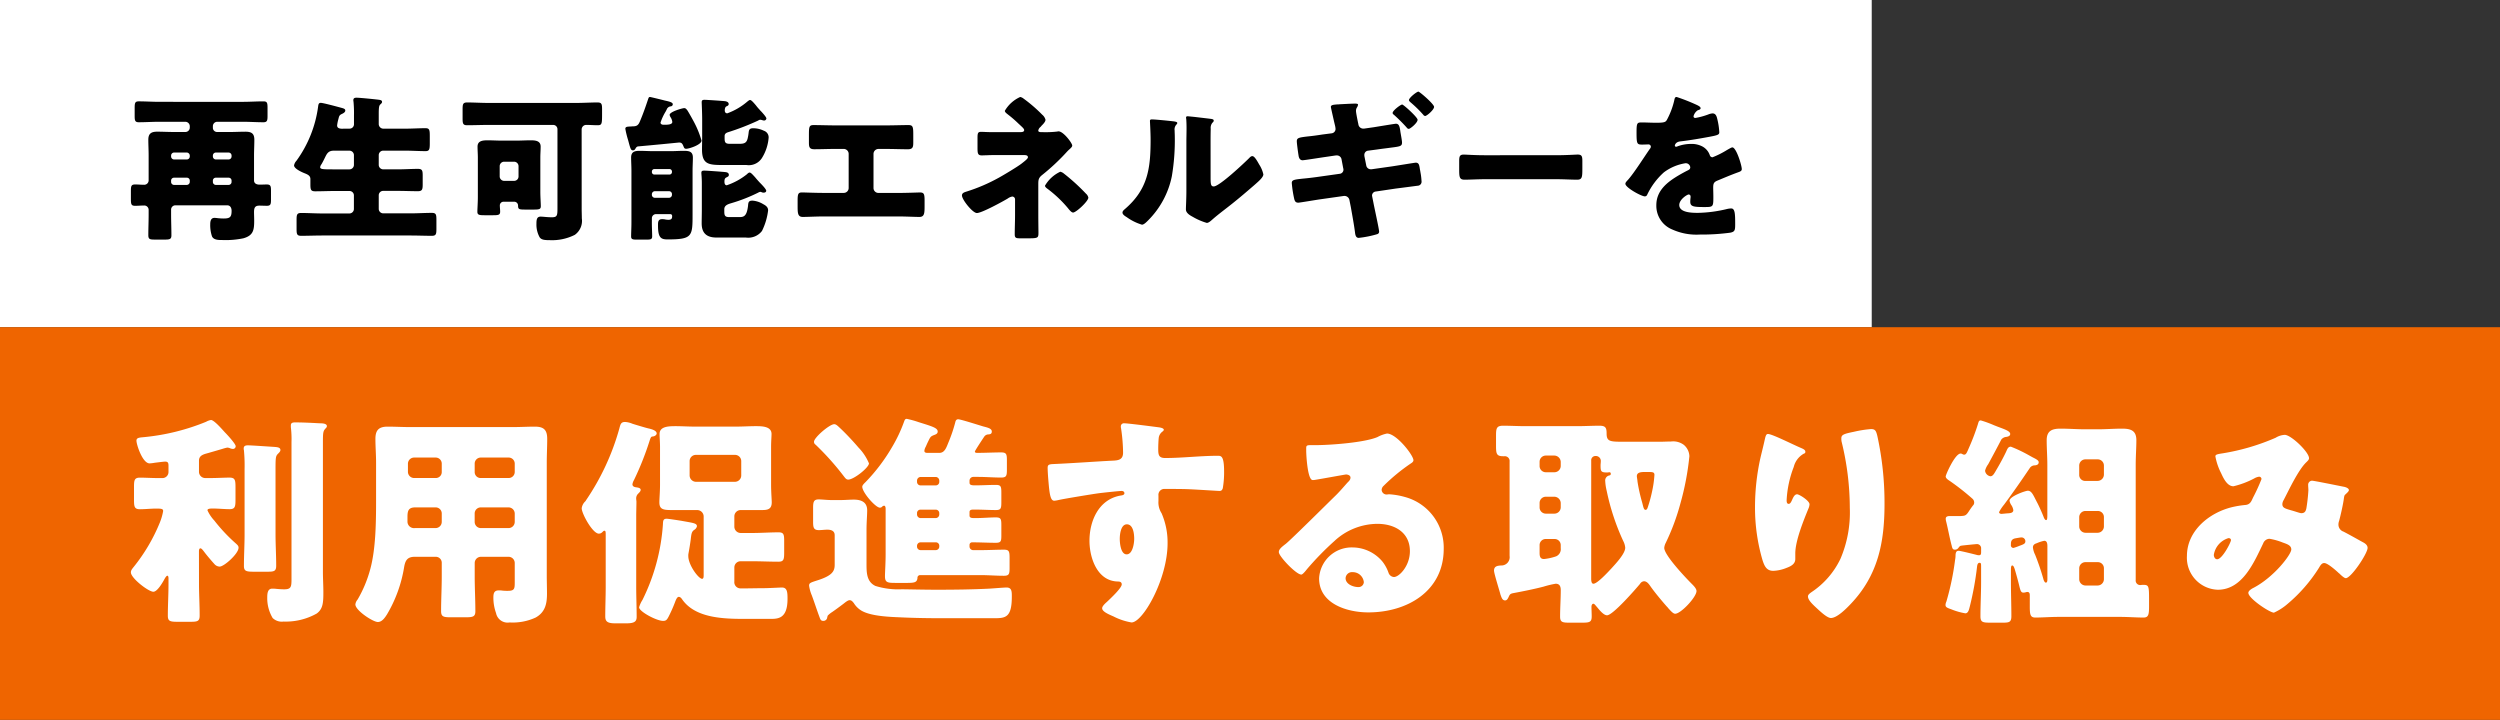 <svg xmlns="http://www.w3.org/2000/svg" width="382" height="110" viewBox="0 0 382 110">
  <rect x="0" y="0" width="382" height="110" fill="#333333" stroke="none"/>
  <g id="グループ_576" data-name="グループ 576" transform="translate(-224 -3083)">
    <rect id="長方形_414" data-name="長方形 414" width="286" height="50" transform="translate(224 3083)" fill="#fff"/>
    <rect id="長方形_415" data-name="長方形 415" width="382" height="60" transform="translate(224 3133)" fill="#ef6500"/>
    <path id="パス_1129" data-name="パス 1129" d="M16.152-7.92a.441.441,0,0,1,.456.456v.192a.456.456,0,0,1-.456.456H14.208a.456.456,0,0,1-.456-.456v-.192a.441.441,0,0,1,.456-.456Zm-6.384,0a.441.441,0,0,1,.456.456v.192a.472.472,0,0,1-.456.456H7.824a.456.456,0,0,1-.456-.456v-.192a.441.441,0,0,1,.456-.456Zm4.44-2.784a.461.461,0,0,1-.456-.48v-.1a.461.461,0,0,1,.456-.48h1.944a.461.461,0,0,1,.456.48v.1a.461.461,0,0,1-.456.48Zm-6.384,0a.461.461,0,0,1-.456-.48v-.1a.461.461,0,0,1,.456-.48H9.768a.477.477,0,0,1,.456.48v.1a.461.461,0,0,1-.456.48Zm6.6-4.2a.643.643,0,0,1-.672-.672v-.216a.671.671,0,0,1,.672-.672h3.912c1.056,0,2.088.072,3.144.072.576,0,.624-.288.624-.96v-1.2c0-.792-.048-1.032-.624-1.032-1.056,0-2.088.072-3.144.072H5.568c-1.032,0-2.088-.072-3.144-.072-.576,0-.624.264-.624,1.032v1.2c0,.672.048.96.624.96,1.056,0,2.112-.072,3.144-.072H9.552a.687.687,0,0,1,.672.672v.216a.671.671,0,0,1-.672.672H7.728c-.84,0-1.656-.048-2.472-.048-.888,0-1.368.264-1.368,1.224,0,.816.048,1.608.048,2.424v3.816a.677.677,0,0,1-.72.648c-.432,0-.888-.048-1.32-.048-.624,0-.672.24-.672,1.056v.96c0,.96,0,1.248.648,1.248.456,0,.936-.048,1.392-.048a.666.666,0,0,1,.672.648v.744c0,1.056-.048,2.088-.048,3.144,0,.624.24.672.984.672H6.408c.768,0,1.008-.072,1.008-.648,0-1.056-.048-2.112-.048-3.168v-.744A.656.656,0,0,1,8.04-3.7h7.9c.48,0,.672.408.672.84,0,.984-.264,1.176-1.248,1.176-.264,0-.576-.024-.84-.048a3.925,3.925,0,0,0-.528-.048c-.576,0-.648.552-.648.984a5.336,5.336,0,0,0,.264,1.824c.24.576,1.008.576,1.584.576a13.24,13.24,0,0,0,3.216-.264C19.92.912,20.064.1,20.064-1.344c0-.5-.024-.936-.024-1.3,0-.648.12-1.008.816-1.008.384,0,.768.024,1.152.024.576,0,.624-.264.624-.96V-5.9c0-.72-.048-.984-.648-.984-.36,0-.72.024-1.08.024-.432,0-.864-.144-.864-.648V-11.3c0-.816.048-1.608.048-2.424,0-.984-.48-1.224-1.368-1.224-.816,0-1.632.048-2.448.048Zm18.984-.5c-.336-.024-.672-.1-.672-.5a5.644,5.644,0,0,1,.192-.96c.12-.48.144-.624.576-.816.216-.1.48-.264.48-.5s-.192-.312-.648-.432c-.624-.168-2.736-.744-3.1-.744-.336,0-.36.264-.408.6a18.157,18.157,0,0,1-3.312,8.256,1.392,1.392,0,0,0-.36.7c0,.5,1.176,1.032,1.608,1.2.552.216.888.408.888.888v.816c0,.816.072,1.056.744,1.056.984,0,1.992-.048,2.976-.048h2.256a.671.671,0,0,1,.672.672v2.088a.687.687,0,0,1-.672.672H30.48c-1.08,0-2.16-.072-3.24-.072-.648,0-.7.264-.7,1.08V-.12c0,.816.048,1.08.7,1.08,1.08,0,2.16-.048,3.24-.048H43.968c1.08,0,2.16.048,3.24.048.648,0,.7-.264.7-1.08V-1.464c0-.816-.048-1.08-.7-1.08-1.08,0-2.16.072-3.24.072h-4.2a.687.687,0,0,1-.672-.672V-5.232a.671.671,0,0,1,.672-.672h2.3c1.008,0,1.992.048,3,.048.672,0,.744-.264.744-1.056v-1.3c0-.768-.048-1.056-.72-1.056-1.008,0-2.016.072-3.024.072h-2.3a.687.687,0,0,1-.672-.672v-1.512a.687.687,0,0,1,.672-.672h3.36c1.032,0,2.088.072,3.12.072.576,0,.648-.264.648-1.176v-1.056c0-.96-.024-1.272-.648-1.272-1.032,0-2.088.072-3.12.072h-3.36a.708.708,0,0,1-.672-.7v-1.584c0-.912.048-1.248.24-1.416s.264-.264.264-.384c0-.216-.144-.288-.5-.336-1.2-.144-3.048-.312-3.384-.312-.264,0-.5.048-.5.384a.74.74,0,0,0,.024.216,18.892,18.892,0,0,1,.072,2.112v1.368a.666.666,0,0,1-.672.648ZM32.376-9.192c-1.776,0-2.232,0-2.232-.336a.912.912,0,0,1,.192-.432c.12-.192.384-.7.552-1.056.264-.528.48-1.032,1.32-1.032h2.424a.687.687,0,0,1,.672.672v1.512a.687.687,0,0,1-.672.672Zm25.2-.5a.687.687,0,0,1,.672-.672h1.536a.687.687,0,0,1,.672.672v1.584a.671.671,0,0,1-.672.672H58.248a.686.686,0,0,1-.672-.672ZM54.24-4.944c0,.84-.072,1.728-.072,2.232,0,.48.288.528,1.08.528h1.32c.816,0,1.08-.048,1.08-.552,0-.288-.048-.624-.048-.912a.56.56,0,0,1,.576-.6h1.632a.584.584,0,0,1,.576.576c0,.6.144.624,1.2.624h1.1c.96,0,1.176-.048,1.176-.528,0-.432-.072-1.392-.072-2.208v-5.208c0-.6.048-1.152.048-1.68,0-.912-.84-.96-1.536-.96-.768,0-1.512.048-2.256.048H57.984c-.744,0-1.488-.048-2.232-.048-.72,0-1.56.048-1.56.96,0,.576.048,1.128.048,1.68ZM70.1-15.312a.7.7,0,0,1,.768-.672c.576,0,1.128.048,1.68.048.648,0,.672-.216.672-1.728v-.672c0-.816-.048-1.08-.7-1.08-1.08,0-2.16.072-3.24.072H55.848c-1.08,0-2.16-.072-3.24-.072-.648,0-.7.264-.7,1.08v1.344c0,.768.048,1.056.672,1.056,1.08,0,2.184-.048,3.264-.048h9.888a.656.656,0,0,1,.672.672V-3.24c0,1.1-.048,1.368-.864,1.368-.672,0-1.344-.1-1.7-.1-.576,0-.648.432-.648,1.1a4,4,0,0,0,.48,2.04c.264.408.768.456,1.56.456A7.715,7.715,0,0,0,69.048.816a2.625,2.625,0,0,0,1.08-2.52c0-.48-.024-.936-.024-1.416ZM80.832-5.376a.461.461,0,0,1,.456-.48h2.16A.441.441,0,0,1,83.9-5.4v.072a.461.461,0,0,1-.456.48h-2.16a.461.461,0,0,1-.456-.48Zm0-3.48a.379.379,0,0,1,.384-.384h2.3a.379.379,0,0,1,.384.384v.072a.379.379,0,0,1-.384.384h-2.3a.379.379,0,0,1-.384-.384Zm0,7.152a.624.624,0,0,1,.672-.648H83.64c.192,0,.288.12.288.312,0,.432-.168.552-.576.552a2.367,2.367,0,0,1-.576-.072,2.468,2.468,0,0,0-.408-.024c-.552,0-.6.408-.6.84V-.6c0,1.872.456,2.112,1.464,2.112,3.792,0,3.816-.48,3.816-3.816V-8.976c0-.7.048-1.392.048-2.016,0-.984-.648-1.032-1.44-1.032-.648,0-1.272.048-1.92.048H81.024c-.672,0-1.368-.048-2.064-.048-.768,0-1.3.144-1.3,1.032,0,.624.048,1.32.048,2.016v7.9c0,.768-.048,1.56-.048,2.136,0,.432.24.48.84.48h1.488c.672,0,.888-.048.888-.5,0-.552-.048-1.272-.048-2.112ZM97.08-5.64a.806.806,0,0,1,.336-.12c.048,0,.072.024.12.024a.7.7,0,0,0,.384.1c.312,0,.384-.192.384-.288,0-.264-.792-1.056-1.008-1.272-.264-.288-.5-.552-.672-.768-.456-.5-.672-.744-.864-.744-.144,0-.312.168-.408.264a10.184,10.184,0,0,1-3.072,1.68c-.312,0-.36-.312-.36-.552,0-.264.024-.5.264-.624.216-.12.408-.168.408-.408,0-.336-.312-.408-.576-.432C91.536-8.832,89.256-9,88.848-9c-.264,0-.456.024-.456.336,0,.216.072.744.072,1.56V-3c0,.7-.024,1.368-.024,2.064,0,1.512.792,2.16,2.256,2.16h4.488A2.646,2.646,0,0,0,97.656.216a9.7,9.7,0,0,0,.936-3.144c0-.5-.36-.744-.768-.96a3.639,3.639,0,0,0-1.632-.528c-.624,0-.624.312-.672.816-.192,1.608-.672,1.7-1.344,1.7H92.64c-.72,0-.744-.336-.744-.96V-3.1c0-.624.624-.792,1.1-.936A24.85,24.85,0,0,0,97.08-5.64Zm0-11.016a.565.565,0,0,1,.312-.12,1.681,1.681,0,0,1,.336.072.853.853,0,0,0,.24.048.346.346,0,0,0,.36-.312c0-.192-.48-.744-.816-1.1a2.17,2.17,0,0,1-.24-.264,6.592,6.592,0,0,1-.528-.624c-.384-.456-.72-.84-.912-.84-.12,0-.312.168-.408.24a9.9,9.9,0,0,1-3.072,1.8c-.288,0-.384-.216-.384-.456,0-.192.048-.5.24-.6.168-.072.36-.144.36-.36,0-.288-.288-.384-.5-.432-.384-.048-2.832-.216-3.192-.216-.264,0-.432.048-.432.36,0,.24.072,1.56.072,2.712v2.52c0,.672-.024,1.344-.024,2.016,0,2.208.984,2.352,3.072,2.352h3.7a2.379,2.379,0,0,0,2.376-1.056,6.876,6.876,0,0,0,1.032-3.12,1.059,1.059,0,0,0-.72-1.056,3.793,3.793,0,0,0-1.632-.384c-.576,0-.648.24-.7.624a6.87,6.87,0,0,1-.168.984c-.144.528-.408.768-1.152.768H92.688c-.744,0-.744-.36-.744-.984v-.192c0-.36.24-.5.552-.6A37.734,37.734,0,0,0,97.08-16.656ZM80.256-19.92c-.384,1.152-.768,2.256-1.248,3.384-.216.528-.432.768-1.056.768-.144,0-.264.024-.384.024-.5.024-.792.024-.792.36a14.28,14.28,0,0,0,.432,1.752c.312,1.152.384,1.536.72,1.536.216,0,.312-.12.408-.288a.589.589,0,0,1,.336-.312c2.448-.216,5.328-.5,6.312-.6.36,0,.48.144.624.456.144.336.168.5.456.5.48,0,2.352-.624,2.352-1.248A14.4,14.4,0,0,0,87.384-16.2c-.192-.384-.936-1.728-1.152-2.04-.12-.144-.24-.312-.456-.312-.264,0-2.232.552-2.232,1.032a.947.947,0,0,0,.144.36,1.643,1.643,0,0,1,.264.72c0,.432-.768.432-1.32.432-.216,0-.48-.072-.48-.336a8.251,8.251,0,0,1,.792-1.7c.072-.144.144-.264.168-.336a.732.732,0,0,1,.528-.432c.1,0,.384-.048.384-.336,0-.312-.648-.432-1.272-.576-.264-.072-2.112-.528-2.208-.528C80.376-20.256,80.328-20.136,80.256-19.92Zm28.656,4.008c-1.128,0-2.256-.048-3.384-.048-.7,0-.7.312-.7,1.7v.936c0,.672.048,1.056.816,1.056,1.056,0,2.112-.048,3.168-.048h1.32a.758.758,0,0,1,.768.768v5.208a.748.748,0,0,1-.744.744h-3.168c-1.128,0-2.928-.072-3.216-.072-.576,0-.672.24-.672,1.2V-3.7c0,1.176,0,1.776.792,1.776.7,0,2.04-.072,3.1-.072h11.616c1.056,0,2.4.072,3.1.072.792,0,.792-.6.792-1.776V-4.44c0-.984-.1-1.224-.7-1.224-.264,0-2.064.072-3.192.072H115.44a.748.748,0,0,1-.744-.744v-5.208a.758.758,0,0,1,.768-.768h1.3c1.08,0,2.136.048,3.192.048.768,0,.816-.384.816-1.056v-.912c0-1.392,0-1.728-.72-1.728-1.128,0-2.232.048-3.36.048ZM140.4-14.88c-.192,0-.528,0-.528-.24a.9.9,0,0,1,.336-.552,1.045,1.045,0,0,0,.144-.168c.264-.264.624-.624.624-.936a1.477,1.477,0,0,0-.5-.768,22.367,22.367,0,0,0-2.832-2.448,1.28,1.28,0,0,0-.528-.264,5.182,5.182,0,0,0-2.352,2.112c0,.216.24.384.576.648a17.887,17.887,0,0,1,1.44,1.248c.12.12.24.216.36.336.336.312.576.528.576.72,0,.288-.336.312-.672.312h-4.176c-.792,0-1.416-.048-1.728-.048-.5,0-.552.216-.552.936v1.536c0,.816.048,1.128.648,1.128.288,0,.576-.024.84-.024.408-.024.816-.024,1.224-.024h4.416c.288,0,.576.048.576.336,0,.216-.48.576-.936.936-.6.48-2.808,1.8-3.552,2.208a26.424,26.424,0,0,1-4.944,2.112c-.312.1-.648.216-.648.576,0,.648,1.632,2.688,2.28,2.688.744,0,3.936-1.752,4.7-2.208a1.646,1.646,0,0,1,.7-.312.43.43,0,0,1,.432.432v2.376c0,.984-.048,1.968-.048,2.976,0,.576.24.6.912.6h1.152c1.512,0,1.56-.072,1.56-.888,0-.168-.024-1.7-.024-2.76V-6.792c0-.744,0-1.056.552-1.512a32.851,32.851,0,0,0,3.888-3.648,4.943,4.943,0,0,1,.384-.36c.216-.216.36-.336.36-.528,0-.36-1.344-2.16-2.088-2.16a.469.469,0,0,0-.168.024,14.687,14.687,0,0,1-2.064.1Zm2.832,6.048A5.285,5.285,0,0,0,140.9-6.7c0,.168.168.312.288.408a18.432,18.432,0,0,1,3.216,3.024c.264.336.552.672.792.672.456,0,2.328-1.728,2.328-2.28a1.093,1.093,0,0,0-.36-.6,30.641,30.641,0,0,0-3.408-3.1A1.28,1.28,0,0,0,143.232-8.832Zm14.016-7.992c-.192,0-.312.024-.312.24,0,.1.1,1.752.1,2.856,0,4.368-.408,7.584-3.936,10.608-.168.144-.36.312-.36.528,0,.312.408.552.648.7a7.793,7.793,0,0,0,2.328,1.152c.312,0,.72-.432.984-.7a13.26,13.26,0,0,0,3.576-6.672,32.809,32.809,0,0,0,.456-6.144c0-.288-.024-.576-.024-.864a1.1,1.1,0,0,1,.264-.912.408.408,0,0,0,.144-.24c0-.192-.384-.24-.84-.288C159.648-16.632,157.752-16.824,157.248-16.824Zm8.952,3.6c0-.72,0-1.44.024-2.16a1.231,1.231,0,0,1,.24-.912c.1-.1.216-.192.216-.336,0-.192-.144-.216-.336-.264-.336-.048-2.016-.24-2.4-.288-.192-.024-1.176-.12-1.224-.12-.144,0-.264.024-.264.192a.528.528,0,0,0,.024.192c.024.312.048.84.048,1.392,0,.744-.024,1.536-.024,2.016v7.536c0,1.344-.072,2.424-.072,2.9,0,.552.624.912,1.032,1.128a9.351,9.351,0,0,0,2.16.936c.288,0,.648-.336.888-.552.96-.84,1.992-1.584,2.976-2.376,1.176-.936,2.3-1.9,3.432-2.88.048-.048.144-.12.216-.192.432-.384,1.128-.984,1.128-1.416a4.472,4.472,0,0,0-.624-1.488c-.312-.552-.72-1.3-1.056-1.3-.216,0-.384.192-.5.312-.768.768-4.536,4.32-5.4,4.32-.432,0-.48-.336-.48-1.32Zm29.28-5.88c-.216,0-1.464.912-1.464,1.3,0,.12.144.24.216.288a24.761,24.761,0,0,1,1.944,1.944.4.4,0,0,0,.312.192c.216,0,1.344-.912,1.344-1.392C197.832-17.16,195.672-19.1,195.48-19.1Zm2.472-1.968c-.24,0-1.44.936-1.44,1.3,0,.12.144.24.216.312a18.588,18.588,0,0,1,1.968,1.92.4.4,0,0,0,.288.192c.264,0,1.368-.96,1.368-1.392S198.144-21.072,197.952-21.072ZM183.288-14.52c-.912.144-1.632.24-2.184.288-1.392.168-1.728.216-1.728.744,0,.336.192,1.728.264,2.16.048.36.192.744.624.744.24,0,2.952-.432,3.456-.5l1.464-.216a1.866,1.866,0,0,1,.312-.024.721.721,0,0,1,.72.624l.24,1.272a1.567,1.567,0,0,1,.048.264.63.63,0,0,1-.576.648l-3.552.5c-.864.12-1.56.192-2.088.24-1.32.144-1.68.192-1.68.672a17.615,17.615,0,0,0,.384,2.472c.1.336.216.528.624.528.192,0,2.76-.432,3.24-.5l3.72-.528h.1a.767.767,0,0,1,.744.648l.216,1.08c.216,1.248.456,2.5.624,3.768.048.432.12.912.576.912A15.73,15.73,0,0,0,191.688.7a.389.389,0,0,0,.264-.384c0-.384-.744-3.72-.864-4.392l-.192-.96c0-.048-.024-.1-.024-.144a.622.622,0,0,1,.552-.624l3.072-.456c.408-.048,3.336-.432,3.336-.432a.615.615,0,0,0,.6-.72,9.66,9.66,0,0,0-.12-1.1c-.048-.24-.072-.456-.12-.648-.1-.672-.144-1.056-.648-1.056-.12,0-3.048.48-3.528.552l-3.216.456h-.144a.694.694,0,0,1-.672-.6l-.288-1.44v-.12a.647.647,0,0,1,.5-.672l1.464-.192c.816-.12,1.464-.192,1.968-.264,1.512-.192,1.824-.216,1.824-.792,0-.36-.216-1.392-.264-1.776-.1-.72-.216-1.1-.672-1.1-.168,0-2.9.456-3.36.528l-1.512.216H189.5a.751.751,0,0,1-.72-.7l-.048-.192c-.072-.384-.312-1.512-.312-1.8a.957.957,0,0,1,.168-.576,1.06,1.06,0,0,0,.144-.384c0-.168-.312-.168-.432-.168-.6,0-1.776.072-2.376.1a2.328,2.328,0,0,1-.408.024c-.528.048-.936.072-.936.384,0,.1.432,1.968.5,2.28l.144.6a2.822,2.822,0,0,1,.072.5.67.67,0,0,1-.576.648Zm24.792,3.168c-1.512,0-2.856-.1-3.192-.1-.624,0-.7.288-.7,1.008v1.1c0,1.272,0,1.728.816,1.728.888,0,2.016-.072,3.072-.072h11.04c1.056,0,2.16.072,3.1.072.768,0,.792-.408.792-1.728v-1.152c0-.7-.1-.96-.72-.96-.216,0-1.752.1-3.168.1Zm29.328-8.9c-.24,0-.288.168-.36.528a11.843,11.843,0,0,1-1.128,2.976c-.192.336-.408.432-1.584.432-.792,0-1.656-.048-2.184-.048-.768,0-.864.024-.864,1.512,0,1.8.072,1.872.888,1.872.312,0,.648-.024.936-.024a.349.349,0,0,1,.36.336.531.531,0,0,1-.144.336c-.768,1.08-2.328,3.576-3.312,4.7-.288.312-.432.456-.432.648,0,.576,2.448,1.92,2.976,1.92a.39.39,0,0,0,.36-.264,10.841,10.841,0,0,1,2.544-3.408,7.4,7.4,0,0,1,3.288-1.392.684.684,0,0,1,.744.624c0,.264-.192.384-.408.48-.432.216-.912.48-1.32.72-1.752,1.032-3.456,2.328-3.456,4.584A3.9,3.9,0,0,0,236.76,0a8.995,8.995,0,0,0,4.2.768A32.782,32.782,0,0,0,245.616.48c.7-.144.744-.384.744-1.3,0-1.536-.024-2.4-.6-2.4a2.9,2.9,0,0,0-.6.072,20.177,20.177,0,0,1-4.464.6c-.84,0-2.88,0-2.88-1.2,0-.84,1.2-1.608,1.44-1.608a.3.3,0,0,1,.288.336v.12a5.884,5.884,0,0,0-.048.648c0,.744.5.816,2.16.816,1.344,0,1.368-.024,1.368-1.56,0-.528-.024-1.1-.024-1.392,0-.648.1-.864.672-1.1,1.1-.456,1.824-.768,2.976-1.2.48-.168.72-.24.72-.552,0-.552-.84-3.312-1.44-3.312a.839.839,0,0,0-.312.12c-.1.048-.264.144-.48.264A13.674,13.674,0,0,1,242.9-11.04a.431.431,0,0,1-.408-.288,2.4,2.4,0,0,0-1.152-1.368,3.515,3.515,0,0,0-1.728-.384,5.992,5.992,0,0,0-2.04.36.763.763,0,0,1-.216.072c-.1,0-.216-.048-.216-.168,0-.024.048-.552.816-.648,1.488-.168,3.12-.456,4.44-.7s1.536-.336,1.536-.7a10.556,10.556,0,0,0-.288-1.944c-.1-.432-.216-.936-.744-.936a2.128,2.128,0,0,0-.672.168,10.848,10.848,0,0,1-1.944.528c-.168,0-.288-.072-.288-.264a1.553,1.553,0,0,1,.648-.912c.168-.048.432-.12.432-.312,0-.216-.312-.384-.744-.576A29.332,29.332,0,0,0,237.408-20.256Z" transform="translate(242.776 3118.072)"/>
    <path id="パス_1121" data-name="パス 1121" d="M31.042-25.092c0-1.564.034-1.768.408-2.176a.518.518,0,0,0,.2-.34c0-.442-.782-.442-1.088-.442-1.258-.068-2.516-.136-3.774-.136-.306,0-.646.034-.646.442v.272a15.1,15.1,0,0,1,.1,2.278V-4.182c0,1.156-.1,1.5-1.122,1.5-.374,0-.816-.034-1.19-.068a4.814,4.814,0,0,0-.646-.034c-.714,0-.748.816-.748,1.326A5.935,5.935,0,0,0,23.358,1.7a2.005,2.005,0,0,0,1.666.544A9.648,9.648,0,0,0,30.09,1.02c.986-.714,1.02-1.734,1.02-3.3,0-1.02-.068-2.04-.068-3.06ZM23.8-21.012c0-1.8.034-2.006.34-2.346.17-.17.408-.374.408-.612,0-.442-.612-.442-.952-.476-.612-.034-3.5-.238-4.012-.238-.34,0-.646.068-.646.476a.845.845,0,0,0,.034.272,24.894,24.894,0,0,1,.1,2.89v9.962c0,1.6-.1,3.23-.1,4.828,0,.816.374.884,1.564.884h2.04c.986,0,1.326-.068,1.326-.918,0-1.6-.1-3.2-.1-4.794ZM12.1-8.568c.034-.374.17-.374.238-.374.17,0,.408.34.544.51.374.51,1.156,1.428,1.564,1.87a1.1,1.1,0,0,0,.816.408c.68,0,2.89-1.972,2.89-2.89,0-.272-.17-.408-.34-.578a25.688,25.688,0,0,1-3.366-3.57A5.713,5.713,0,0,1,13.4-14.756c0-.2.238-.272.782-.272.918,0,1.8.1,2.584.1.85,0,.918-.374.918-1.462v-1.9c0-1.088-.068-1.462-.918-1.462s-1.8.068-2.924.068H13.09a.958.958,0,0,1-.986-.952v-1.7c0-.646.442-.884.986-1.054.374-.1,1.9-.544,2.584-.748a6.956,6.956,0,0,1,.748-.2,1.261,1.261,0,0,1,.51.136,1.446,1.446,0,0,0,.374.068.413.413,0,0,0,.408-.408c0-.374-1.326-1.8-1.666-2.142-.374-.408-1.632-1.87-2.108-1.87a2.249,2.249,0,0,0-.748.272,33.457,33.457,0,0,1-9.486,2.346c-.68.068-1.156.068-1.156.544,0,.578.918,3.468,2.006,3.468a6.688,6.688,0,0,0,.816-.1c.306-.034,1.292-.17,1.564-.17.374,0,.51.136.51.612v.952a.93.93,0,0,1-.952.952H6.018c-1.122,0-2.074-.068-2.924-.068s-.918.374-.918,1.428v1.938c0,1.088.068,1.462.918,1.462.782,0,1.632-.1,2.482-.1.782,0,1.054.034,1.054.374a8.66,8.66,0,0,1-.51,1.768A27.032,27.032,0,0,1,2.142-6.12c-.272.34-.442.544-.442.85,0,.884,2.686,2.958,3.434,2.958.612,0,1.428-1.428,1.7-1.938.136-.238.306-.51.442-.51s.17.238.17.34V-3.5c0,1.632-.1,3.23-.1,4.862,0,.85.374.918,1.53.918h1.87c1.122,0,1.462-.068,1.462-.952,0-1.632-.1-3.23-.1-4.828ZM59.4-15.2a.95.95,0,0,1,.952.952v1.258a.95.95,0,0,1-.952.952H55.182a.95.95,0,0,1-.952-.952v-1.258a.929.929,0,0,1,.952-.952Zm-11.152,0a.929.929,0,0,1,.952.952v1.258a.95.95,0,0,1-.952.952H45.084a1,1,0,0,1-1.122-.952v-.748c0-.918.136-1.462,1.19-1.462Zm6.936-4.488a.91.91,0,0,1-.952-.952v-1.224a.93.93,0,0,1,.952-.952H59.4a.93.93,0,0,1,.952.952v1.224a.93.93,0,0,1-.952.952Zm-10.2,0a.95.95,0,0,1-.952-.952v-1.224a.95.95,0,0,1,.952-.952h3.264a.93.93,0,0,1,.952.952v1.224a.91.91,0,0,1-.952.952ZM48.246-7.65A.91.91,0,0,1,49.2-6.7v2.04c0,1.768-.1,3.536-.1,5.3,0,.884.374.952,1.564.952h2.108c1.156,0,1.564-.068,1.564-.918,0-1.768-.1-3.536-.1-5.338V-6.7a.95.95,0,0,1,.952-.952H59.4a.95.95,0,0,1,.952.952v3.026c0,.918-.068,1.224-1.054,1.224a6.551,6.551,0,0,1-.816-.034,3.3,3.3,0,0,0-.578-.034c-.714,0-.816.476-.816,1.088a7,7,0,0,0,.408,2.38A1.8,1.8,0,0,0,59.568,2.38a8.321,8.321,0,0,0,3.978-.748C65.008.816,65.28-.476,65.28-2.006c0-.918-.034-1.87-.034-2.788V-22.032c0-1.224.068-2.448.068-3.638,0-1.394-.544-1.87-1.9-1.87-1.088,0-2.21.068-3.3.068H44.3c-1.122,0-2.244-.068-3.366-.068-1.36,0-1.87.544-1.87,1.87,0,1.224.1,2.414.1,3.638v5.678c0,3.3-.034,7.446-.884,10.574a18.729,18.729,0,0,1-1.938,4.658,1.378,1.378,0,0,0-.34.748c0,.918,2.686,2.686,3.434,2.686.646,0,1.088-.68,1.394-1.156a20.63,20.63,0,0,0,2.618-7.208c.17-1.02.476-1.6,1.632-1.6Zm30.668-6.222c0-.748.034-1.5.034-2.21,0-.136-.034-.238-.034-.374a1,1,0,0,1,.272-.816c.17-.17.408-.374.408-.612,0-.272-.374-.34-.612-.374-.272-.034-.646-.1-.646-.476a1.888,1.888,0,0,1,.238-.646,45.085,45.085,0,0,0,2.346-5.882c.238-.748.272-.748.578-.782s.544-.272.544-.442c0-.476-.816-.68-1.258-.782-.34-.068-2.142-.612-2.448-.714a3.385,3.385,0,0,0-1.122-.272c-.646,0-.714.374-.884,1.02A37.129,37.129,0,0,1,71.264-16.32a.978.978,0,0,1-.136.2,1.767,1.767,0,0,0-.544,1.054c0,.816,1.666,3.876,2.618,3.876.51,0,.612-.442.85-.442.2,0,.2.2.2.714V-3.06c0,1.5-.068,2.992-.068,4.522,0,.748.306,1.054,1.5,1.054h1.734c1.258,0,1.564-.306,1.564-.986,0-1.53-.068-3.026-.068-4.59Zm8.16-8.4a.95.95,0,0,1,.952-.952H94.01a.95.95,0,0,1,.952.952v2.21a.973.973,0,0,1-.952.952H88.026a.989.989,0,0,1-.952-1.02ZM88.2-14.79a.989.989,0,0,1,1.02.952V-4.9c0,.272,0,.612-.238.612-.544,0-2.108-2.108-2.108-3.468A1.656,1.656,0,0,1,86.9-8.16c.17-.918.272-1.6.34-2.108.1-.884.136-1.224.544-1.5a.865.865,0,0,0,.408-.544c0-.476-.578-.51-2.244-.816-.374-.068-2.142-.34-2.38-.34-.578,0-.544.374-.578.918A30.546,30.546,0,0,1,79.866-1.054a4.108,4.108,0,0,0-.51,1.122c0,.646,2.652,2.074,3.672,2.074.442,0,.578-.17.816-.612A21.751,21.751,0,0,0,84.83-.68c.1-.272.306-.85.578-.85.238,0,.408.2.544.408,2.006,2.856,6.324,2.958,9.588,2.958h3.808c1.224,0,2.686,0,2.686-3.06,0-.986-.034-1.734-.85-1.734-.34,0-2.04.1-2.686.1-1.054,0-2.074.034-3.128.034h-.476a.947.947,0,0,1-.986-1.054V-6.018a.95.95,0,0,1,.952-.952h1.8c1.326,0,2.652.068,3.978.068.816,0,.884-.34.884-1.428v-1.734c0-.986-.068-1.326-.85-1.326-1.36,0-2.686.1-4.012.1h-1.8a.973.973,0,0,1-.952-.952v-1.6a.973.973,0,0,1,.952-.952h3.264c.85,0,1.5-.1,1.5-1.19,0-.34-.1-1.53-.1-2.686v-5.746c0-.918.068-1.564.068-2.006,0-1.19-1.53-1.19-2.414-1.19-.986,0-2.006.068-2.992.068H87.89c-.986,0-2.006-.068-2.992-.068-1.122,0-2.414.068-2.414,1.19,0,.578.068,1.224.068,2.006v5.746c0,1.02-.1,2.142-.1,2.686,0,1.054.544,1.19,1.836,1.19ZM106.08-25.228a.5.5,0,0,0,.238.442,41.676,41.676,0,0,1,4.318,4.828c.238.306.374.51.68.51.85,0,3.162-1.836,3.162-2.482a7.789,7.789,0,0,0-1.6-2.414c-.782-.918-1.768-1.972-2.618-2.788-.51-.476-.782-.782-1.088-.782C108.46-27.914,106.08-25.874,106.08-25.228Zm.714,21.114c-1.258.408-1.462.442-1.462.884a5.886,5.886,0,0,0,.408,1.462c.408,1.088.748,2.176,1.156,3.264.136.34.17.646.612.646a.583.583,0,0,0,.578-.442,1.533,1.533,0,0,1,.1-.374,3.72,3.72,0,0,1,.68-.544c.544-.374,1.088-.782,1.632-1.19.238-.17.714-.612,1.02-.612s.476.238.646.442A3.428,3.428,0,0,0,113.39.612c1.462.816,4.216.918,5.848.986,2.142.1,4.284.136,6.426.136h7.922c1.768,0,2.72-.1,2.72-3.3,0-.782,0-1.394-.816-1.394-.34,0-2.006.136-2.55.17-2.686.136-5.372.17-8.092.17-2.176,0-4.42-.068-5.372-.068a11.736,11.736,0,0,1-4.012-.51c-1.36-.646-1.36-2.074-1.36-3.4V-11.73c0-1.258.1-2.21.1-3.026,0-1.258-.918-1.632-2.04-1.632-.646,0-1.326.068-2.074.068h-1.258c-.748,0-1.53-.1-2.04-.1-.748,0-.85.374-.85,1.292v2.142c0,.884.1,1.258.884,1.258.442,0,.85-.068,1.292-.068.578,0,1.122.17,1.122.85v4.522C109.242-5.44,108.834-4.794,106.794-4.114ZM124.678-9.86a.517.517,0,0,1,.544.544v.1a.537.537,0,0,1-.544.544h-2.312a.537.537,0,0,1-.544-.544v-.1a.537.537,0,0,1,.544-.544Zm-2.312-8.7a.537.537,0,0,1-.544-.544v-.2a.559.559,0,0,1,.544-.544h2.312a.559.559,0,0,1,.544.544v.2a.537.537,0,0,1-.544.544Zm2.312,3.706a.537.537,0,0,1,.544.544v.2a.559.559,0,0,1-.544.544h-2.312a.559.559,0,0,1-.544-.544v-.2a.517.517,0,0,1,.544-.544ZM127.67-28.22a22.6,22.6,0,0,1-1.02,3.026c-.34.816-.578,1.666-1.428,1.666h-1.768c-.238,0-.51-.034-.51-.306a1.45,1.45,0,0,1,.2-.612c.136-.306.238-.544.34-.748.374-.782.408-.85.918-1.054.272-.1.578-.2.578-.544,0-.544-.816-.782-2.89-1.428a15.109,15.109,0,0,0-1.836-.51c-.306,0-.34.272-.442.51a22.094,22.094,0,0,1-1.768,3.74,27.526,27.526,0,0,1-4.08,5.406c-.17.17-.51.476-.51.714,0,.884,2.04,3.2,2.686,3.2a.475.475,0,0,0,.306-.1.518.518,0,0,1,.34-.2c.2,0,.238.306.238.442v6.97c0,1.394-.1,2.72-.1,3.366,0,.952.374,1.02,1.6,1.02h1.734c1.156,0,1.564-.068,1.632-.748a.4.4,0,0,1,.408-.442h9.282c1.156,0,2.346.1,3.5.1.816,0,.884-.272.884-1.224V-7.446c0-1.02-.068-1.292-.85-1.292-1.19,0-2.346.068-3.536.068h-1.19a.559.559,0,0,1-.544-.544v-.272a.386.386,0,0,1,.408-.374h.068c1.19,0,2.346.068,3.536.068.782,0,.85-.238.85-1.088v-1.6c0-.952-.068-1.19-.85-1.19-.986,0-1.972.1-2.924.1h-.408c-.272,0-.68,0-.68-.374v-.544c0-.374.374-.374.578-.374h.442c.986,0,1.972.068,2.992.068.782,0,.85-.238.85-1.224v-1.428c0-.952-.068-1.19-.85-1.19-1.02,0-2.04.068-3.06.068-.544,0-.952,0-.952-.408v-.34a.585.585,0,0,1,.544-.544h.782c1.156,0,2.346.1,3.5.1.816,0,.884-.272.884-1.224v-1.394c0-.952-.068-1.224-.884-1.224-1.156,0-2.346.068-3.5.068h-.2c-.136,0-.306-.034-.306-.2,0-.136,1.224-1.972,1.428-2.278a.791.791,0,0,1,.68-.34c.272-.034.476-.1.476-.442,0-.476-.68-.612-1.326-.782-.578-.17-3.434-1.088-3.808-1.088C127.874-28.662,127.738-28.526,127.67-28.22Zm25.806.17a.462.462,0,0,0-.51.51.957.957,0,0,0,.034.272,26.8,26.8,0,0,1,.306,3.706c0,1.122-.782,1.19-1.666,1.224-2.72.136-5.78.374-8.874.51-.816.034-.986.1-.986.612,0,.272.034,1.054.136,2.176.17,2.04.34,2.822.884,2.822a4.586,4.586,0,0,0,.612-.1c.68-.17,5.44-.952,6.256-1.054.544-.068,3.026-.34,3.4-.34.306,0,.442.17.442.34,0,.306-.408.34-.646.374-3.3.612-4.692,3.876-4.692,6.9,0,2.618,1.19,6.154,4.318,6.222.306,0,.612.068.612.442,0,.544-1.632,2.074-2.278,2.686-.272.238-.714.646-.714.952,0,.476.782.85,1.734,1.258a9.385,9.385,0,0,0,2.754.918c1.734,0,5.508-6.63,5.508-12.1a11.188,11.188,0,0,0-.918-4.59,3.026,3.026,0,0,1-.476-1.87V-17a.906.906,0,0,1,.986-1.02c1.156,0,2.312,0,3.434.034,1.054.034,4.726.272,4.9.272.306,0,.408-.136.51-.408a14.349,14.349,0,0,0,.2-2.55c0-2.38-.442-2.414-.952-2.414-2.686,0-5.372.34-8.058.34-1.02,0-1.054-.544-1.054-1.428,0-.51.034-1.224.068-1.564a1.4,1.4,0,0,1,.544-1.02c.136-.1.238-.2.238-.306,0-.238-.51-.34-.782-.374C157.964-27.54,154.088-28.05,153.476-28.05Zm.408,15.436c.986,0,1.122,1.5,1.122,2.21,0,.68-.238,2.38-1.156,2.38S152.8-9.792,152.8-10.4C152.8-11.084,152.966-12.614,153.884-12.614ZM193.63-26.486a5.271,5.271,0,0,0-1.462.544c-1.938.816-6.8,1.19-9.01,1.224h-.782c-.986,0-1.088,0-1.088.51v.34c0,.646.2,4.488.986,4.488a1.655,1.655,0,0,0,.408-.034c.884-.136,4.59-.816,4.692-.816.136,0,.68.068.68.476,0,.34-.238.544-.476.782-.578.646-1.088,1.258-1.734,1.9-1.19,1.156-6.834,6.766-7.684,7.446-.714.544-1.054.85-1.054,1.258,0,.646,2.652,3.434,3.434,3.434.136,0,.408-.238.884-.85a45.18,45.18,0,0,1,4.182-4.284,9.71,9.71,0,0,1,6.562-2.618c2.618,0,4.964,1.292,4.964,4.182,0,2.244-1.632,3.944-2.448,3.944a.949.949,0,0,1-.816-.646,5.913,5.913,0,0,0-.918-1.7,6,6,0,0,0-4.59-2.176,4.977,4.977,0,0,0-5.1,4.726c0,3.91,4.318,5.2,7.514,5.2C196.69.85,202.3-2.38,202.3-8.874a8.017,8.017,0,0,0-5.95-7.922,11.266,11.266,0,0,0-2.38-.408c-.136,0-.272.034-.374.034a.756.756,0,0,1-.782-.714.889.889,0,0,1,.306-.612A28.8,28.8,0,0,1,197.3-21.93c.17-.1.374-.272.374-.476C197.676-23.154,195.092-26.486,193.63-26.486ZM190.094-3.774a.8.8,0,0,1-.85.748c-.782,0-1.938-.442-1.938-1.36a.979.979,0,0,1,1.088-.918A1.693,1.693,0,0,1,190.094-3.774Zm44.4-16.354a15.836,15.836,0,0,1-.34,2.414,21.145,21.145,0,0,1-.646,2.414c-.068.2-.136.476-.374.476-.272,0-.34-.476-.51-1.122a25.534,25.534,0,0,1-.714-3.2c0-.17-.1-.68-.1-.816,0-.544.51-.646,1.156-.646h.748C234.328-20.6,234.5-20.536,234.5-20.128Zm-9.656-2.21a.644.644,0,0,1,.646-.714.758.758,0,0,1,.816.85c0,.2-.034.374-.034.578,0,.918.068,1.088.986,1.088.2,0,.272-.034.374-.034.136,0,.2.1.2.238,0,.2-.136.238-.306.272a.78.78,0,0,0-.544.816,8.291,8.291,0,0,0,.238,1.564,35.108,35.108,0,0,0,2.516,7.616,2.726,2.726,0,0,1,.306,1.02c0,.918-1.462,2.448-2.074,3.128-.476.51-2.176,2.38-2.788,2.38-.34,0-.34-.578-.34-.816Zm-5.61,11.968a.93.93,0,0,1,.952.952v.442a1.189,1.189,0,0,1-.714,1.258,8.44,8.44,0,0,1-1.836.408c-.612,0-.68-.442-.68-.952V-9.418a.93.93,0,0,1,.952-.952Zm0-6.46a1,1,0,0,1,.952.952v.68a.973.973,0,0,1-.952.952h-1.326a.95.95,0,0,1-.952-.952v-.68a.95.95,0,0,1,.952-.952Zm0-6.29a1,1,0,0,1,.952.952v.646a.973.973,0,0,1-.952.952h-1.326a.95.95,0,0,1-.952-.952v-.646a.95.95,0,0,1,.952-.952ZM212.976-2.108c1.462-.272,3.162-.612,4.59-.986a14.276,14.276,0,0,1,1.836-.442c.612,0,.782.408.782.986,0,1.326-.1,2.686-.1,4.046,0,.85.374.918,1.428.918h1.9c1.156,0,1.5-.068,1.5-.952,0-.51-.034-1.02-.034-1.5,0-.238.136-.442.272-.442.2,0,.374.306.544.476.34.408,1.02,1.292,1.564,1.292.884,0,4.352-3.978,5.032-4.794a.782.782,0,0,1,.612-.408c.476,0,.782.476,1.02.816.646.918,1.7,2.176,2.448,3.026a1.944,1.944,0,0,1,.238.272c.374.408.748.85,1.054.85.884,0,3.264-2.55,3.264-3.468,0-.374-.442-.816-.714-1.088-.918-.918-4.216-4.386-4.216-5.508a2.093,2.093,0,0,1,.238-.782,33.966,33.966,0,0,0,2.244-6.052,41.6,41.6,0,0,0,1.36-7.174,2.372,2.372,0,0,0-.85-1.734,2.719,2.719,0,0,0-1.972-.51c-.612,0-1.156.034-1.564.034h-5.712c-2.04,0-2.55-.034-2.55-1.258,0-.884-.17-1.19-1.088-1.19-1.122,0-2.278.068-3.4.068h-7.922c-1.122,0-2.278-.068-3.4-.068-.986,0-1.088.374-1.088,1.5v1.6c0,1.224.1,1.564,1.122,1.564h.136a.732.732,0,0,1,.816.816V-7.786a1.271,1.271,0,0,1-1.326,1.462c-.51.034-1.054.1-1.054.782,0,.442.816,2.992.986,3.672.17.442.272.884.714.884.272,0,.408-.272.51-.476C212.4-1.9,212.432-2.006,212.976-2.108Zm38.862-24.31c-.306,0-.374.408-.51.986-.2.918-.442,1.836-.646,2.72a34.763,34.763,0,0,0-.816,7.48,28.454,28.454,0,0,0,1.156,8.126c.272.816.578,1.6,1.632,1.6a5.911,5.911,0,0,0,2.006-.442c.646-.238,1.36-.578,1.36-1.36v-.85c0-1.938,1.258-5.032,2.04-6.936a1.787,1.787,0,0,0,.136-.578c0-.544-1.564-1.53-1.9-1.53-.374,0-.578.442-.748.816-.2.476-.34.646-.544.646-.306,0-.306-.374-.306-.578a16.278,16.278,0,0,1,1.088-5.066,3.2,3.2,0,0,1,1.5-2.006c.17-.068.272-.1.272-.306,0-.238-.17-.374-.646-.578C255.544-24.854,252.484-26.418,251.838-26.418Zm11.22.646a2.574,2.574,0,0,0,.034.51A42.622,42.622,0,0,1,264.35-15.13a18.014,18.014,0,0,1-1.428,7.786,12.638,12.638,0,0,1-4.386,5.066c-.442.306-.578.476-.578.68,0,.578.714,1.224,1.564,2.006.408.374,1.394,1.292,1.938,1.292.952,0,2.38-1.462,3.026-2.142,4.182-4.386,5.168-9.418,5.168-15.266a47.944,47.944,0,0,0-1.088-10.37c-.2-.85-.34-1.088-.986-1.088a17.005,17.005,0,0,0-2.584.408C263.5-26.452,263.058-26.316,263.058-25.772ZM302.226-6.834a.93.93,0,0,1,.952.952v1.666a.973.973,0,0,1-.952.952h-1.87a.973.973,0,0,1-.952-.952V-5.882a.95.95,0,0,1,.952-.952Zm0-7.82a.93.93,0,0,1,.952.952v1.428a.973.973,0,0,1-.952.952h-1.87a.973.973,0,0,1-.952-.952V-13.7a.95.95,0,0,1,.952-.952Zm-1.87-4.59a.91.91,0,0,1-.952-.952V-21.59a.95.95,0,0,1,.952-.952h1.87a.95.95,0,0,1,.952.952V-20.2a.973.973,0,0,1-.952.952ZM294.542-4.318c0,.272,0,.612-.238.612-.2,0-.34-.408-.374-.544a36.566,36.566,0,0,0-1.258-3.706,3.3,3.3,0,0,1-.34-1.122c0-.374.238-.544.578-.646a5.575,5.575,0,0,1,1.156-.374c.442,0,.476.51.476.816Zm-3.366-5.712c0,.238-.1.374-.408.51a4.165,4.165,0,0,1-.442.17,8.847,8.847,0,0,1-.952.34.386.386,0,0,1-.408-.442c0-.442,0-.884.68-1.02.2-.034.748-.136.884-.136A.586.586,0,0,1,291.176-10.03Zm-7.242-17.918a33.656,33.656,0,0,1-1.36,3.6c-.34.782-.442,1.088-.748,1.088-.238,0-.306-.17-.544-.17-.85,0-2.278,3.23-2.278,3.5s.34.51.612.68a36.878,36.878,0,0,1,3.468,2.72.778.778,0,0,1,.272.578.617.617,0,0,1-.2.476q-.306.408-.51.714c-.51.816-.646.85-1.36.884h-1.564c-.272,0-.714,0-.714.408a1.618,1.618,0,0,0,.068.442c.306,1.224.51,2.448.85,3.706.068.306.136.578.442.578a.631.631,0,0,0,.578-.272c.238-.306.272-.306.476-.34s2.21-.238,2.38-.238a.638.638,0,0,1,.612.714V-8.4c0,.238,0,.51-.306.51a1.049,1.049,0,0,1-.306-.034c-.374-.1-2.55-.646-2.822-.646-.306,0-.476.17-.476.816a3.786,3.786,0,0,1-.068.578,40.616,40.616,0,0,1-1.326,6.358,1.425,1.425,0,0,0-.136.51c0,.34.2.442.884.68A10.148,10.148,0,0,0,282,.986c.476,0,.578-.646.68-1.02A47.585,47.585,0,0,0,283.8-6.188c.034-.238.1-.544.374-.544.238,0,.238.17.238.578v2.346c0,1.734-.1,3.5-.1,5.236,0,.918.34.986,1.53.986h1.87c.986,0,1.326-.068,1.326-.986,0-1.734-.068-3.5-.068-5.236V-5.576c0-.34,0-.748.2-.748.17,0,.272.238.374.544.2.646.51,1.8.646,2.346.238.986.306,1.258.714,1.258a1.755,1.755,0,0,0,.374-.068.6.6,0,0,1,.2-.034c.34,0,.374.272.374.544V-.068c0,1.224.068,1.7.85,1.7,1.054,0,2.312-.1,3.536-.1h9.452c1.19,0,2.448.1,3.536.1.782,0,.85-.476.85-1.768v-.952c0-2.142-.034-2.278-.952-2.278-.136,0-.306.034-.408.034a.69.69,0,0,1-.68-.782V-21.658c0-1.36.1-2.652.1-3.808,0-1.5-.884-1.768-2.176-1.768-1.258,0-2.482.1-3.74.1h-1.87c-1.258,0-2.516-.1-3.808-.1-1.258,0-2.108.306-2.108,1.768,0,1.258.1,2.55.1,3.808v7.616c0,.578-.034.782-.2.782-.136,0-.272-.238-.34-.408-.2-.544-.714-1.7-1.02-2.278-.578-1.088-.816-1.8-1.428-1.8-.34,0-2.788.85-2.788,1.53a1.714,1.714,0,0,0,.306.714,1.888,1.888,0,0,1,.272.714c0,.51-.646.476-1.054.51-.34.034-.68.068-.748.068-.17,0-.374-.068-.374-.272a6.425,6.425,0,0,1,.748-1.122c1.36-1.836,2.618-3.638,3.944-5.61a.91.91,0,0,1,.782-.408c.306-.034.578-.136.578-.476,0-.238-.238-.408-.782-.68-.2-.1-.374-.2-.748-.408a21.388,21.388,0,0,0-2.72-1.292c-.442,0-.544.374-.748.816-.408.85-.85,1.666-1.326,2.482-.442.748-.646,1.224-1.054,1.224a.974.974,0,0,1-.816-.85,2.85,2.85,0,0,1,.476-.986c.68-1.258,1.394-2.584,2.006-3.774a1.1,1.1,0,0,1,.782-.408c.17-.034.578-.1.578-.442,0-.442-.85-.714-1.836-1.088-.1-.034-.34-.136-.612-.238a16.948,16.948,0,0,0-2.04-.748C284.07-28.492,284.036-28.288,283.934-27.948Zm36.278,4.964A9.312,9.312,0,0,0,321.1-20.4c.34.748.918,1.972,1.87,1.972a13.331,13.331,0,0,0,3.162-1.19,1.985,1.985,0,0,1,.748-.272.357.357,0,0,1,.374.374,27.923,27.923,0,0,1-1.292,2.822c-.238.51-.408,1.054-1.156,1.122a14.646,14.646,0,0,0-2.074.34c-3.468.85-6.868,3.6-6.868,7.446a4.885,4.885,0,0,0,4.726,5.168c3.774,0,5.542-4.216,6.936-7.106a1.058,1.058,0,0,1,.952-.68,9.734,9.734,0,0,1,2.04.578c.68.238,1.292.442,1.292,1.054,0,.748-2.584,4.182-5.746,5.848-.272.136-.816.442-.816.782,0,.85,3.264,3.026,3.91,3.026a8.529,8.529,0,0,0,2.108-1.36,23.575,23.575,0,0,0,4.76-5.474c.238-.408.442-.748.816-.748.51,0,1.7,1.054,2.108,1.428a1.3,1.3,0,0,0,.2.17c.272.272.748.714.986.714.816,0,3.332-3.774,3.332-4.624,0-.442-.408-.714-.748-.884-.986-.544-1.938-1.088-2.924-1.6a1.133,1.133,0,0,1-.782-1.088,1.54,1.54,0,0,1,.1-.544c.238-.884.544-2.244.68-3.094.068-.34.068-.782.238-.918.408-.374.578-.544.578-.714,0-.238-.408-.442-.816-.51-1.7-.34-4.556-.918-4.828-.918a.62.62,0,0,0-.578.68c0,.272.034.51.034.782a26.227,26.227,0,0,1-.306,2.754c-.1.476-.272.748-.782.748-.2,0-.816-.238-1.564-.442-.918-.272-1.326-.374-1.326-.952a1.31,1.31,0,0,1,.2-.612c.816-1.564,2.244-4.624,3.468-5.78.17-.17.408-.374.408-.612,0-.952-2.754-3.57-3.706-3.57a2.927,2.927,0,0,0-1.394.442,33.715,33.715,0,0,1-8.092,2.38C320.416-23.324,320.212-23.256,320.212-22.984Zm2.38,12.784c0,.34-1.326,2.924-2.108,2.924-.34,0-.51-.374-.51-.68a3.179,3.179,0,0,1,2.244-2.55C322.422-10.506,322.592-10.4,322.592-10.2Z" transform="translate(242.3 3175.73)" fill="#fff"/>
  </g>
</svg>
